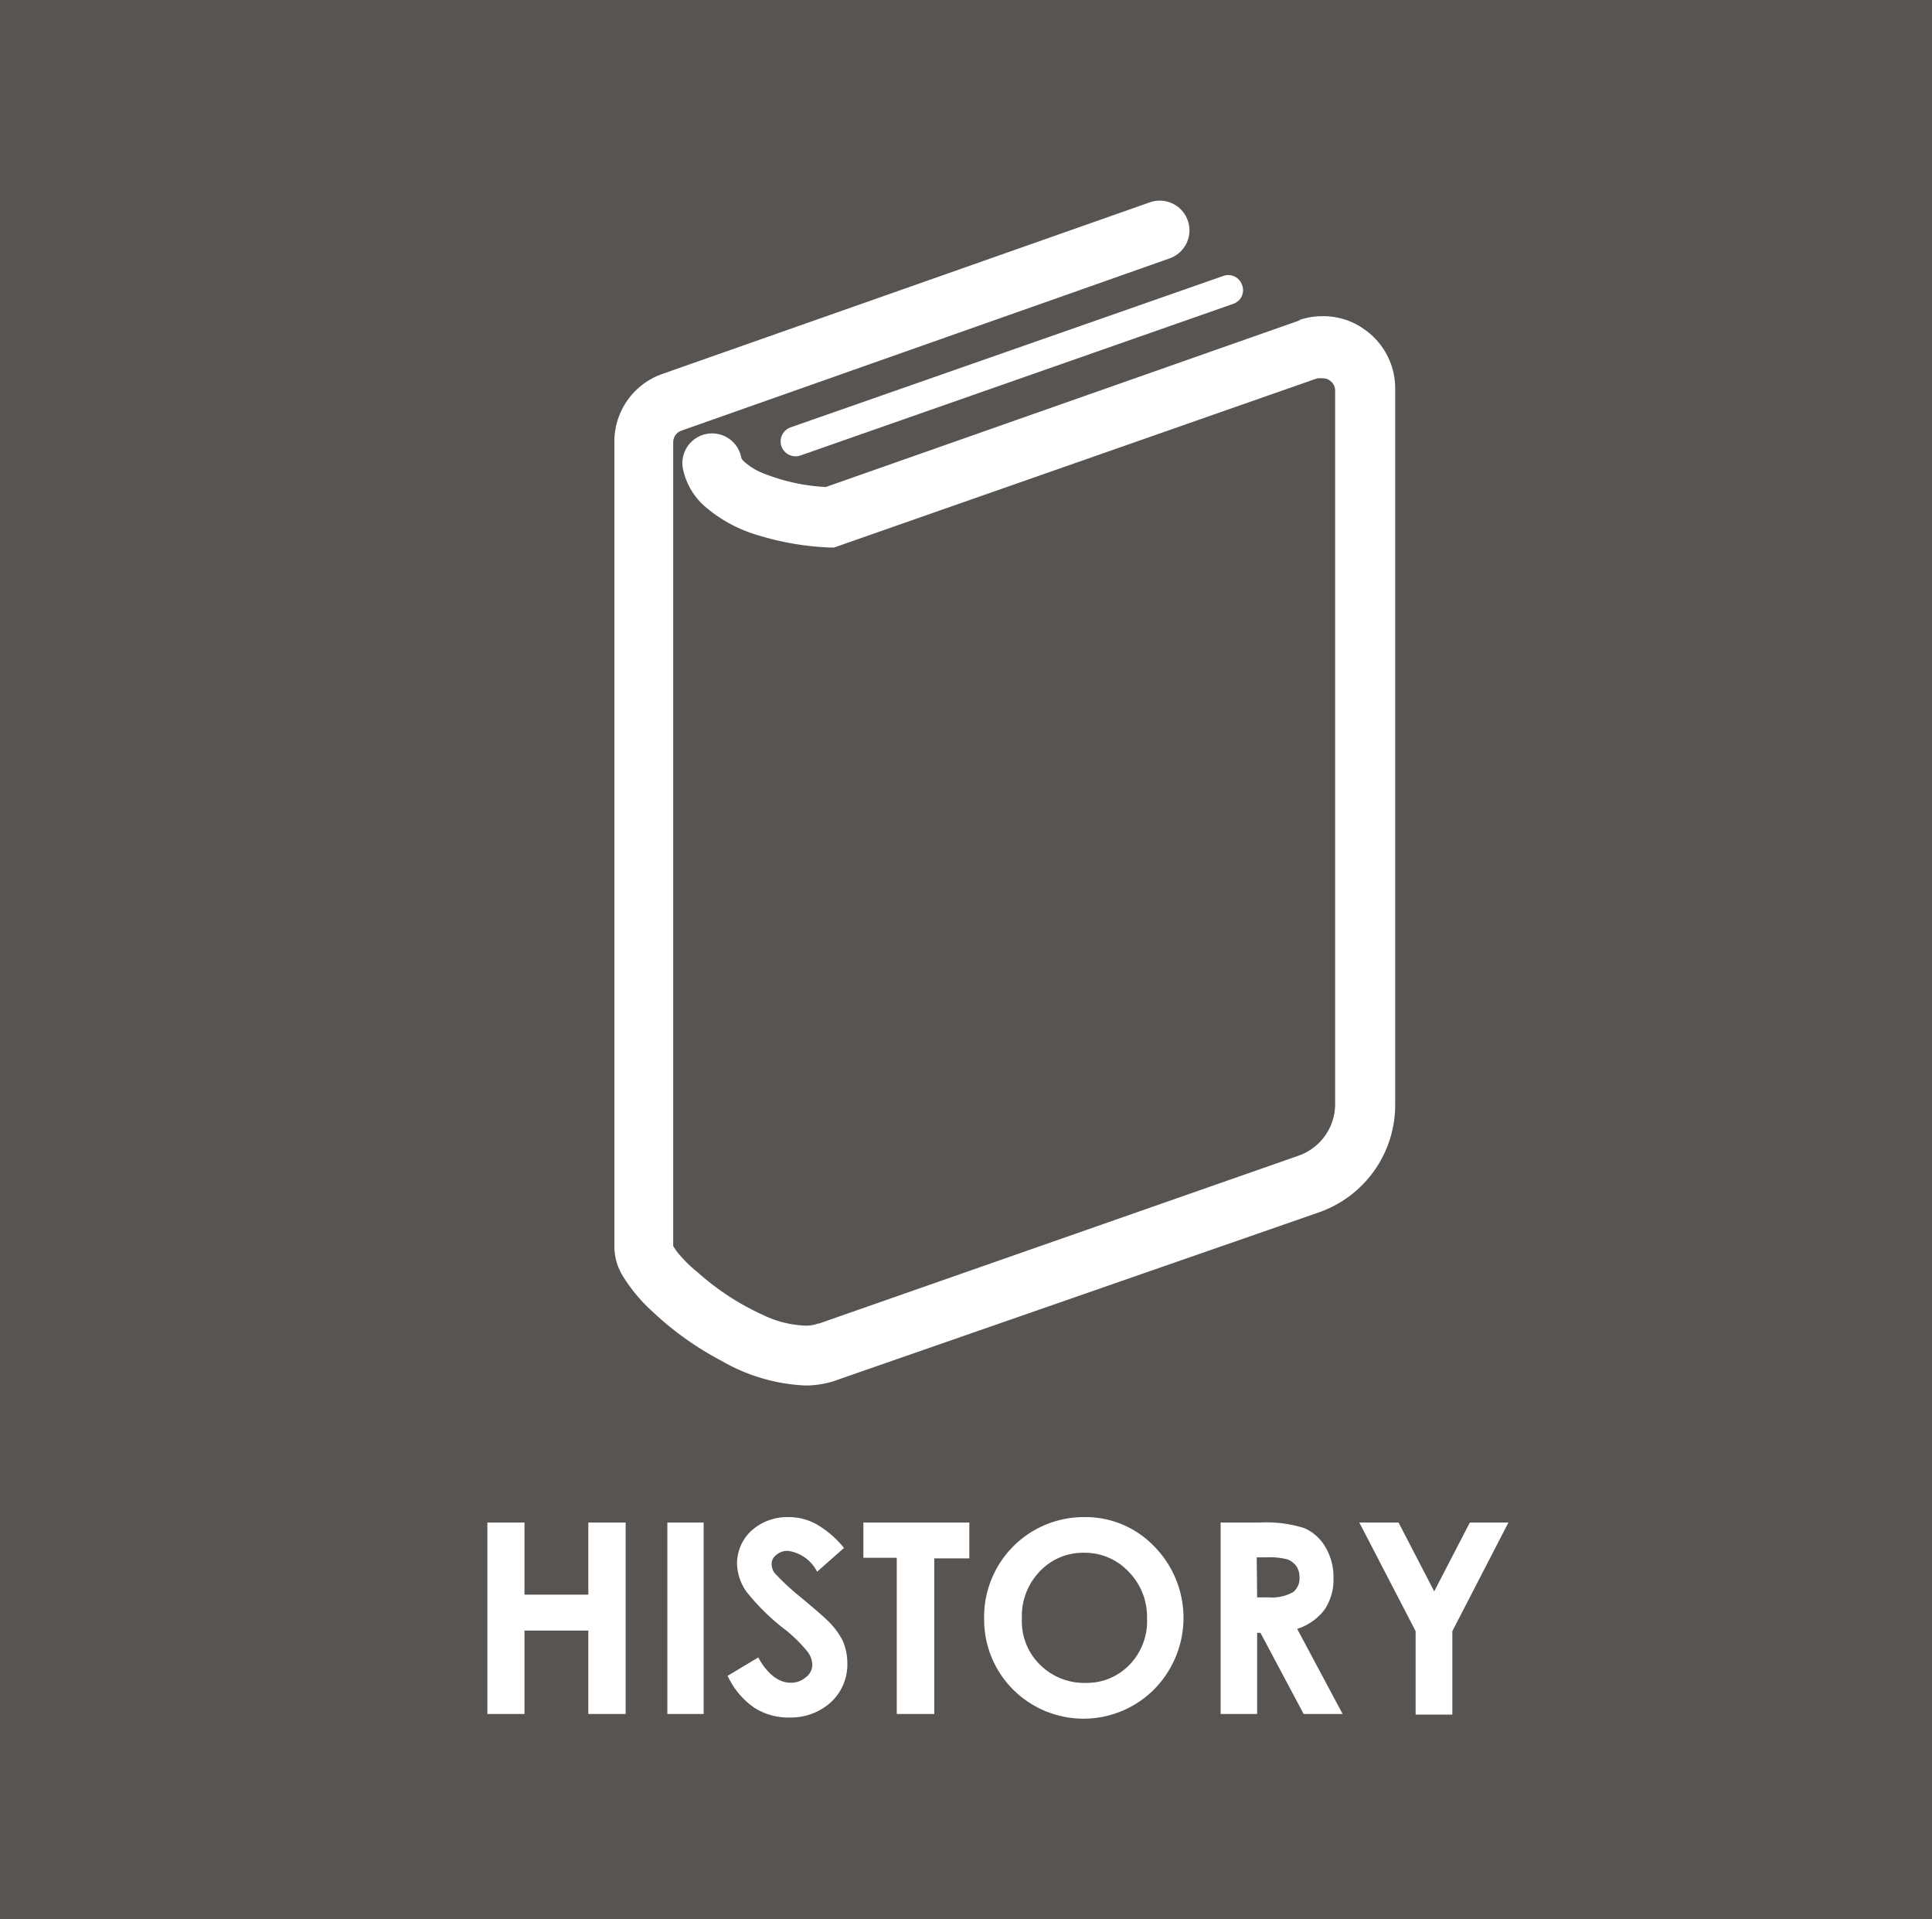 <svg xmlns="http://www.w3.org/2000/svg" viewBox="0 0 92.64 92.01"><rect x="0" y="0" width="92.64" height="92.01" fill="#808080" stroke="none"/><defs><style>.cls-1{fill:#231815;fill-opacity:0.42;}.cls-2{fill:#fff;}</style></defs><title>アセット 4</title><g id="レイヤー_2" data-name="レイヤー 2"><g id="レイヤー_1-2" data-name="レイヤー 1"><rect class="cls-1" x="0.31" y="-0.31" width="92.01" height="92.64" transform="translate(92.33 -0.31) rotate(90)"/><path class="cls-2" d="M65.42,15.79a3.36,3.36,0,0,0-2-.63,3.45,3.45,0,0,0-1.14.19l.07,0-22.75,8a9.31,9.31,0,0,1-3.06-.68,3.06,3.06,0,0,1-.85-.53.57.57,0,0,1-.14-.17v0h0a1.42,1.42,0,1,0-2.81.47,3.28,3.28,0,0,0,1,1.79,6.78,6.78,0,0,0,2.63,1.44,13.55,13.55,0,0,0,3.36.58H40l23.16-8.11.07,0a.69.69,0,0,1,.2,0,.53.53,0,0,1,.34.11.58.58,0,0,1,.25.48V52.94a2.62,2.62,0,0,1-1.75,2.47l-23,8.05-.05,0a1.57,1.57,0,0,1-.61.1,5.11,5.11,0,0,1-2-.5A12.34,12.34,0,0,1,33.45,61a6.21,6.21,0,0,1-1-1,2.57,2.57,0,0,1-.17-.26v-.26c0-1.28,0-5.26,0-10.2,0-11.29,0-27.55,0-27.55v-.52a.59.59,0,0,1,.39-.56l23.41-8.26a1.42,1.42,0,0,0-.94-2.69L31.76,17.93h0a3.43,3.43,0,0,0-2.3,3.25v.52h0v2.71c0,5.1,0,16.36,0,24.83,0,2.82,0,5.33,0,7.2,0,.93,0,1.7,0,2.27,0,.28,0,.52,0,.69v.33h0v.1a2.71,2.71,0,0,0,.38,1.31,7.82,7.82,0,0,0,1.44,1.74,15,15,0,0,0,3.32,2.37,8.79,8.79,0,0,0,4,1.18,4.52,4.52,0,0,0,1.64-.3h0l23-8a5.46,5.46,0,0,0,3.66-5.16V18.6A3.45,3.45,0,0,0,65.42,15.79Z"/><path class="cls-2" d="M37.47,21.4a.72.72,0,0,0,.91.44l20.75-7.27a.69.69,0,0,0,.43-.9.7.7,0,0,0-.9-.44L37.91,20.49A.72.72,0,0,0,37.47,21.4Z"/><path class="cls-2" d="M23.37,73h1.78v3.46h3.06V73H30v9.18H28.21v-4H25.15v4H23.37Z"/><path class="cls-2" d="M32,73h1.74v9.18H32Z"/><path class="cls-2" d="M40.47,74.22l-1.29,1.14a1.84,1.84,0,0,0-1.39-1,.79.79,0,0,0-.56.19A.52.52,0,0,0,37,75a.7.7,0,0,0,.16.44,11.89,11.89,0,0,0,1.28,1.18c.67.56,1.07.91,1.21,1.05a3.61,3.61,0,0,1,.76,1,2.69,2.69,0,0,1,.22,1.07,2.47,2.47,0,0,1-.78,1.87,2.87,2.87,0,0,1-2,.74,3,3,0,0,1-1.71-.49,3.77,3.77,0,0,1-1.25-1.51l1.47-.88c.44.81,1,1.21,1.53,1.21a1.07,1.07,0,0,0,.75-.26.75.75,0,0,0,.31-.6,1.09,1.09,0,0,0-.23-.63,7.31,7.31,0,0,0-1-1,10.5,10.5,0,0,1-1.94-1.89,2.45,2.45,0,0,1-.44-1.33A2.16,2.16,0,0,1,36,73.42a2.57,2.57,0,0,1,1.8-.68,2.76,2.76,0,0,1,1.31.32A4.76,4.76,0,0,1,40.47,74.22Z"/><path class="cls-2" d="M41.4,73h5.08v1.72H44.8v7.46H43V74.69H41.4Z"/><path class="cls-2" d="M52,72.74a4.55,4.55,0,0,1,3.35,1.41,4.88,4.88,0,0,1,0,6.84,4.78,4.78,0,0,1-6.79,0,4.74,4.74,0,0,1-1.37-3.4A4.78,4.78,0,0,1,52,72.74Zm0,1.71a2.85,2.85,0,0,0-2.14.89A3.08,3.08,0,0,0,49,77.59,2.92,2.92,0,0,0,50.07,80a3,3,0,0,0,2,.69,2.84,2.84,0,0,0,2.12-.9A3,3,0,0,0,55,77.58a3.08,3.08,0,0,0-.88-2.22A2.88,2.88,0,0,0,52,74.45Z"/><path class="cls-2" d="M58.53,73h1.86a6.13,6.13,0,0,1,2.16.27,2.21,2.21,0,0,1,1,.9,2.79,2.79,0,0,1,.39,1.5,2.54,2.54,0,0,1-.43,1.51,2.64,2.64,0,0,1-1.31.92l2.18,4.08H62.51l-2.07-3.89h-.16v3.89H58.53Zm1.75,3.59h.55A2.1,2.1,0,0,0,62,76.34a.83.83,0,0,0,.31-.73.91.91,0,0,0-.15-.52,1,1,0,0,0-.42-.32,3.31,3.31,0,0,0-1-.1h-.48Z"/><path class="cls-2" d="M65.18,73h1.88l1.71,3.3L70.48,73h1.85l-2.69,5.21v4H67.88v-4Z"/></g></g></svg>